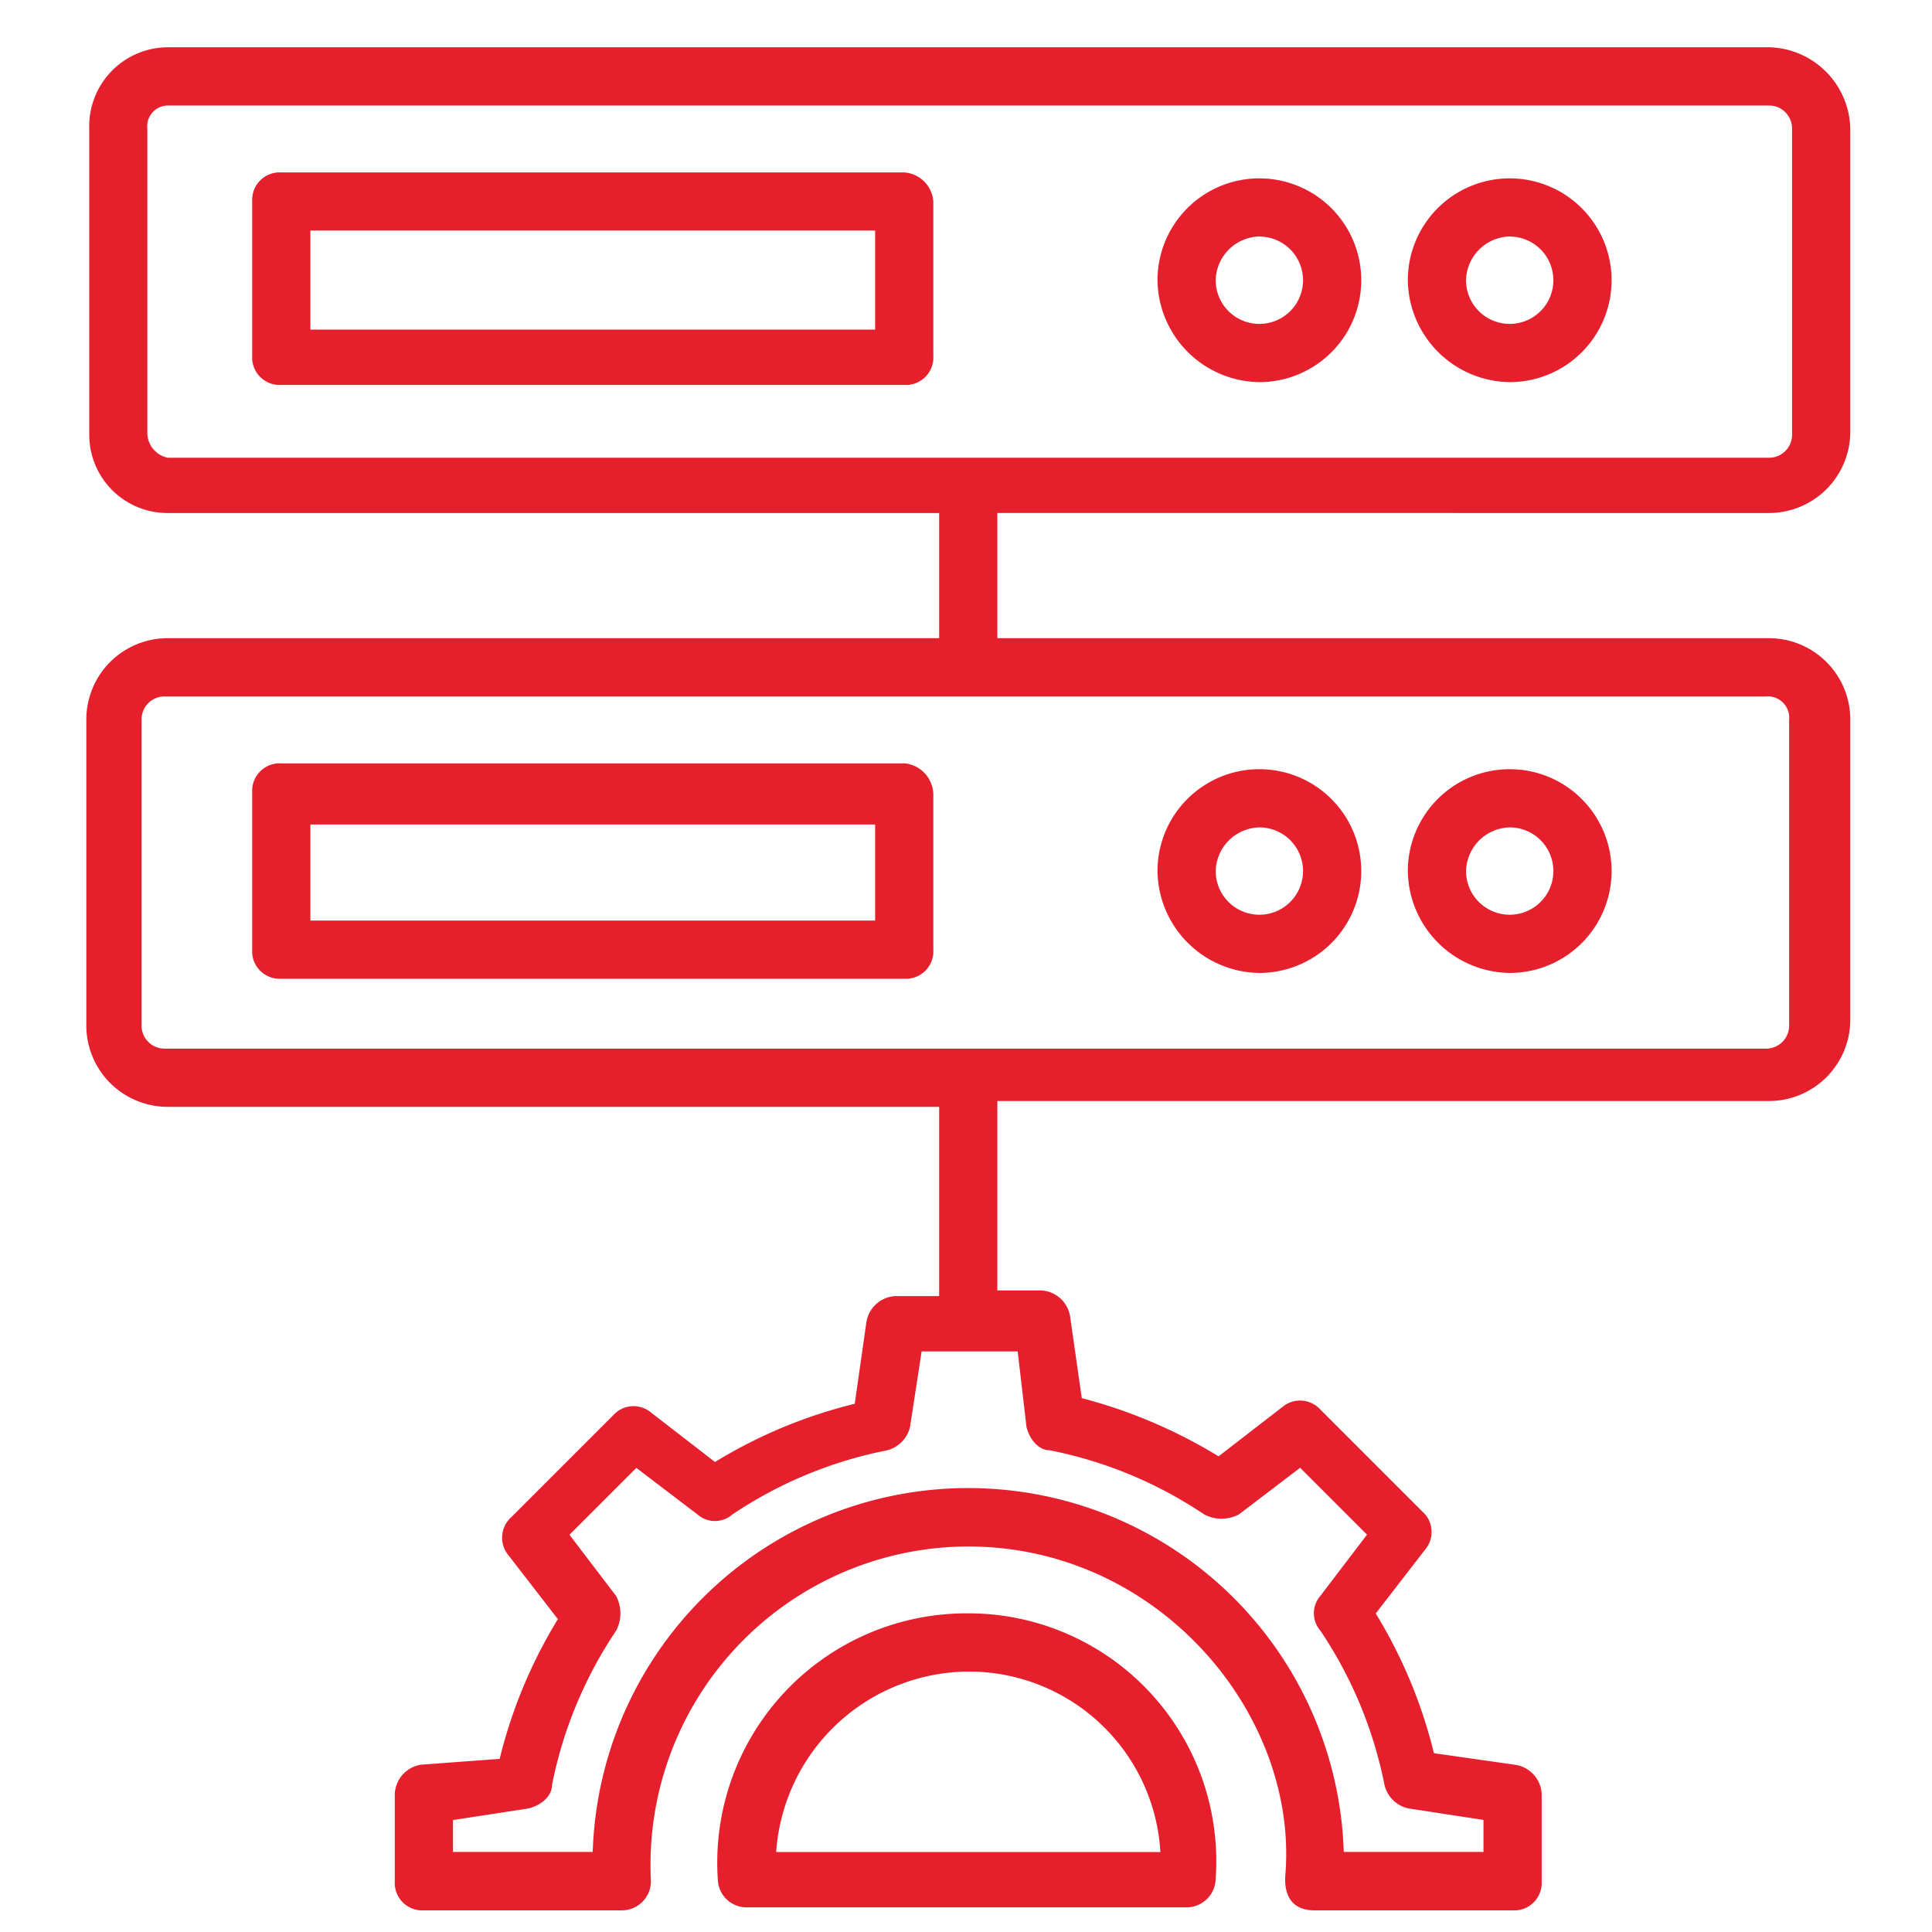 <svg xmlns="http://www.w3.org/2000/svg" xmlns:xlink="http://www.w3.org/1999/xlink" width="78" height="78" viewBox="0 0 78 78"><defs><clipPath><rect width="78" height="78"></rect></clipPath></defs><g><g id="Group_7" data-name="Group 7" transform="translate(-89.424 -6.574)"><path id="Path_27" data-name="Path 27" d="M160.834,27.286a3.285,3.285,0,0,0,3.291-3.291V11.773a3.361,3.361,0,0,0-3.291-3.291H96.2a3.188,3.188,0,0,0-3.173,3.291v12.34A3.16,3.16,0,0,0,96.2,27.286H127.34v5.053H96.2a3.285,3.285,0,0,0-3.291,3.291v12.34A3.285,3.285,0,0,0,96.2,51.26H127.34V58.9h-1.763a1.249,1.249,0,0,0-1.175,1.058l-.47,3.291a19.785,19.785,0,0,0-5.641,2.35l-2.586-2a1.1,1.1,0,0,0-1.528.117l-4.113,4.113a1.107,1.107,0,0,0-.117,1.528l2,2.586a19.8,19.8,0,0,0-2.35,5.641l-3.174.235A1.249,1.249,0,0,0,105.363,79v3.525a1.11,1.11,0,0,0,1.175,1.175h7.991a1.178,1.178,0,0,0,1.175-1.175,12.848,12.848,0,0,1,12.81-13.515c7.639,0,13.28,6.7,12.81,13.163,0,.117-.235,1.528,1.175,1.528h7.991a1.11,1.11,0,0,0,1.175-1.175V79a1.25,1.25,0,0,0-1.058-1.175l-3.291-.47a19.789,19.789,0,0,0-2.35-5.641l2-2.586a1.1,1.1,0,0,0-.117-1.528l-4.113-4.113a1.107,1.107,0,0,0-1.528-.117l-2.586,2a20.583,20.583,0,0,0-5.524-2.35l-.47-3.291a1.25,1.25,0,0,0-1.175-1.058H129.69V51.025h31.144a3.285,3.285,0,0,0,3.291-3.291V35.63a3.285,3.285,0,0,0-3.291-3.291H129.69V27.285Zm-29.968,36.9c.117.47.47.94.94.94a17.1,17.1,0,0,1,6.229,2.586,1.5,1.5,0,0,0,1.411,0l2.468-1.88,2.7,2.7-1.88,2.468a1.07,1.07,0,0,0,0,1.411,17.111,17.111,0,0,1,2.586,6.229,1.276,1.276,0,0,0,.94.94l3.056.47v1.292h-5.641a15.168,15.168,0,0,0-30.321,0h-5.641V80.054l3.056-.47c.47-.117.94-.47.94-.94a17.1,17.1,0,0,1,2.586-6.229,1.5,1.5,0,0,0,0-1.411l-1.88-2.468,2.7-2.7,2.468,1.88a1.07,1.07,0,0,0,1.411,0,17.112,17.112,0,0,1,6.229-2.586,1.276,1.276,0,0,0,.94-.94l.47-3.056h3.878Zm30.79-28.558V47.97a.927.927,0,0,1-.94.94H96.079a.927.927,0,0,1-.94-.94V35.631a.927.927,0,0,1,.94-.94h64.638A.865.865,0,0,1,161.657,35.631ZM95.373,24V11.774a.839.839,0,0,1,.823-.94h64.638a.927.927,0,0,1,.94.94v12.34a.927.927,0,0,1-.94.94H96.2A1.03,1.03,0,0,1,95.373,24Z" fill="#e61f2d"></path><path id="Path_28" data-name="Path 28" d="M167.6,44.969H142.451a1.11,1.11,0,0,0-1.175,1.175v6.229a1.11,1.11,0,0,0,1.175,1.175H167.6a1.11,1.11,0,0,0,1.175-1.175V46.144A1.264,1.264,0,0,0,167.6,44.969Zm-1.175,6.346h-22.8v-4h22.8Z" transform="translate(-41.67 -31.433)" fill="#e61f2d"></path><path id="Path_29" data-name="Path 29" d="M409.268,54.9a4.113,4.113,0,1,0-4.113-4.113A4.164,4.164,0,0,0,409.268,54.9Zm0-5.876a1.763,1.763,0,1,1-1.763,1.763A1.807,1.807,0,0,1,409.268,49.02Z" transform="translate(-269 -32.899)" fill="#e61f2d"></path><path id="Path_30" data-name="Path 30" d="M482.238,54.9a4.113,4.113,0,1,0-4.113-4.113A4.164,4.164,0,0,0,482.238,54.9Zm0-5.876a1.763,1.763,0,1,1-1.763,1.763A1.807,1.807,0,0,1,482.238,49.02Z" transform="translate(-331.863 -32.899)" fill="#e61f2d"></path><path id="Path_31" data-name="Path 31" d="M167.6,217.21H142.451a1.11,1.11,0,0,0-1.175,1.175v6.346a1.11,1.11,0,0,0,1.175,1.175H167.6a1.11,1.11,0,0,0,1.175-1.175V218.5a1.287,1.287,0,0,0-1.175-1.293Zm-1.175,6.346h-22.8v-3.878h22.8Z" transform="translate(-41.67 -179.817)" fill="#e61f2d"></path><path id="Path_32" data-name="Path 32" d="M409.268,227.136a4.113,4.113,0,1,0-4.113-4.113A4.164,4.164,0,0,0,409.268,227.136Zm0-5.876a1.763,1.763,0,1,1-1.763,1.763A1.807,1.807,0,0,1,409.268,221.26Z" transform="translate(-269 -181.282)" fill="#e61f2d"></path><path id="Path_33" data-name="Path 33" d="M482.238,227.136a4.113,4.113,0,1,0-4.113-4.113A4.164,4.164,0,0,0,482.238,227.136Zm0-5.876a1.763,1.763,0,1,1-1.763,1.763A1.807,1.807,0,0,1,482.238,221.26Z" transform="translate(-331.863 -181.282)" fill="#e61f2d"></path><path id="Path_34" data-name="Path 34" d="M286.936,464.969a10.064,10.064,0,0,0-10.107,10.812A1.16,1.16,0,0,0,278,476.839H295.75a1.178,1.178,0,0,0,1.175-1.175,10.006,10.006,0,0,0-9.989-10.695Zm-7.756,9.637a7.824,7.824,0,0,1,7.756-7.286,7.738,7.738,0,0,1,7.756,7.286Z" transform="translate(-158.42 -393.26)" fill="#e61f2d"></path></g></g></svg>